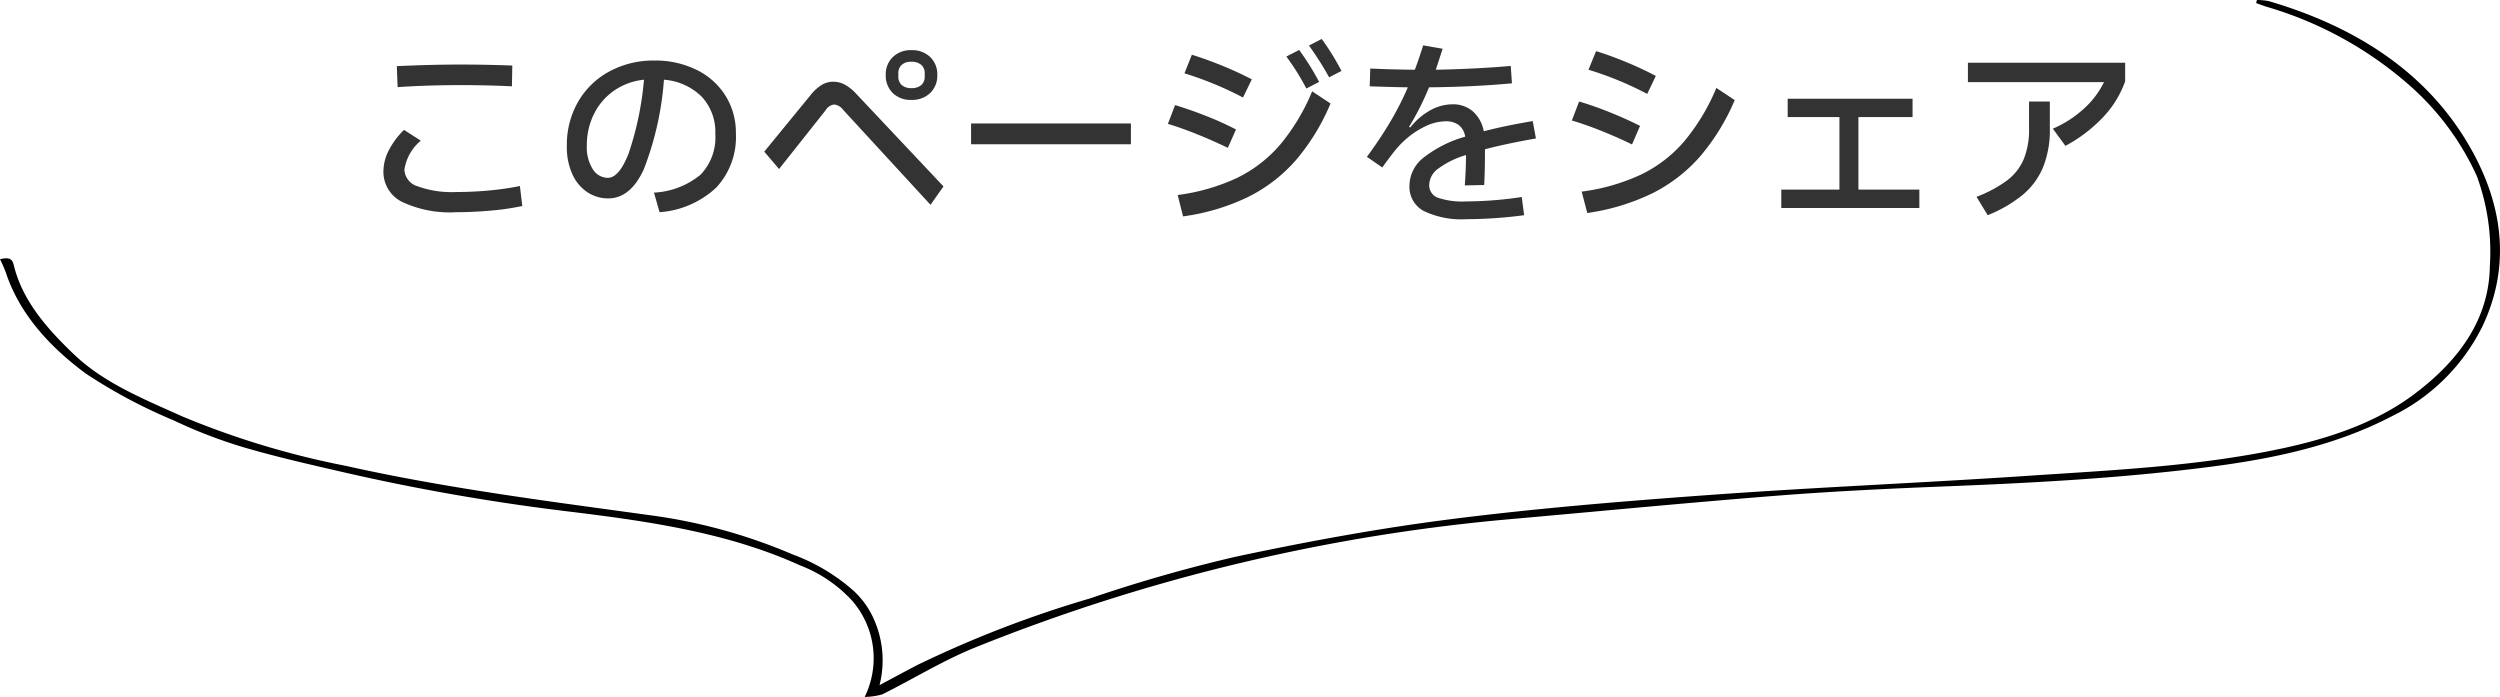 <svg xmlns="http://www.w3.org/2000/svg" xmlns:xlink="http://www.w3.org/1999/xlink" width="250.24" height="69.758" viewBox="0 0 250.24 69.758">
  <defs>
    <clipPath id="clip-path">
      <rect id="長方形_179" data-name="長方形 179" width="250.24" height="69.758" fill="none"/>
    </clipPath>
  </defs>
  <g id="グループ_14429" data-name="グループ 14429" transform="translate(-575 -5917)">
    <path id="パス_57612" data-name="パス 57612" d="M-85.28-14.38q3.46-.16,6.42-.16,2.38,0,5.14.1l-.04,2.08q-2.5-.12-5.16-.12-3.26,0-6.28.2ZM-79.32.24A11.146,11.146,0,0,1-84.81-.82a3.342,3.342,0,0,1-1.81-3.04,4.629,4.629,0,0,1,.53-2.08A8.005,8.005,0,0,1-84.56-8l1.68,1.08a4.692,4.692,0,0,0-1.64,2.9,1.823,1.823,0,0,0,1.3,1.66,10.027,10.027,0,0,0,3.9.58q1.58,0,3.24-.15a28.068,28.068,0,0,0,3.12-.45l.24,2a25.174,25.174,0,0,1-3.15.46Q-77.66.24-79.32.24ZM-59.5-14.94a9.308,9.308,0,0,1,4.22.93,7.065,7.065,0,0,1,2.9,2.59,6.97,6.97,0,0,1,1.04,3.78A7.416,7.416,0,0,1-53.3-2.23,9.244,9.244,0,0,1-58.98.24l-.56-1.96a7.949,7.949,0,0,0,4.67-1.8A5.384,5.384,0,0,0-53.4-7.58a5.181,5.181,0,0,0-1.36-3.74,5.99,5.99,0,0,0-3.78-1.7,31.015,31.015,0,0,1-2.02,8.97q-1.34,2.91-3.56,2.91a3.765,3.765,0,0,1-2.04-.59A4.213,4.213,0,0,1-67.68-3.5a6.535,6.535,0,0,1-.58-2.9,8.618,8.618,0,0,1,1.13-4.42A7.956,7.956,0,0,1-64-13.85,9.248,9.248,0,0,1-59.5-14.94ZM-64.16-3.2q1.12,0,2.08-2.43a31.387,31.387,0,0,0,1.54-7.39,6.366,6.366,0,0,0-2.96,1.07,6.135,6.135,0,0,0-2.03,2.33,6.975,6.975,0,0,0-.73,3.2,4.067,4.067,0,0,0,.6,2.36A1.778,1.778,0,0,0-64.16-3.2ZM-33.78-11a2.534,2.534,0,0,1-1.86-.69,2.428,2.428,0,0,1-.7-1.81,2.385,2.385,0,0,1,.71-1.79,2.542,2.542,0,0,1,1.85-.69,2.6,2.6,0,0,1,1.89.69,2.385,2.385,0,0,1,.71,1.79,2.41,2.41,0,0,1-.71,1.81A2.6,2.6,0,0,1-33.78-11Zm0-1.18a1.437,1.437,0,0,0,1-.31,1.093,1.093,0,0,0,.34-.85v-.32a1.077,1.077,0,0,0-.35-.85,1.444,1.444,0,0,0-.99-.31,1.374,1.374,0,0,0-.96.31,1.093,1.093,0,0,0-.34.85v.32a1.093,1.093,0,0,0,.34.85A1.374,1.374,0,0,0-33.78-12.18ZM-40.6-10a1.3,1.3,0,0,0-.9-.54,1.176,1.176,0,0,0-.86.58l-4.66,5.88L-48.5-5.82l4.6-5.62a4.48,4.48,0,0,1,1.13-1.05,2.237,2.237,0,0,1,1.17-.33,2.415,2.415,0,0,1,1.16.29,4.462,4.462,0,0,1,1.08.85l8.8,9.34L-31.86-.5Zm28.8,3.44h-16V-8.64h16Zm19.84-6.7a30.224,30.224,0,0,0-2.02-3.18L7.3-17.1a25.913,25.913,0,0,1,1.98,3.2ZM5.76-12.14a23.932,23.932,0,0,0-2-3.2L5.04-16a25.825,25.825,0,0,1,2,3.2Zm-6.34.9a34.222,34.222,0,0,0-5.86-2.42l.74-1.86q1.42.44,3,1.08t3,1.38ZM-7.12-1.48A20.085,20.085,0,0,0-1.18-3.19,13.428,13.428,0,0,0,3.12-6.5a20.461,20.461,0,0,0,3.22-5.36l1.84,1.22A21.486,21.486,0,0,1,4.74-5,15.512,15.512,0,0,1-.04-1.3,21.542,21.542,0,0,1-6.58.66ZM-2.1-6.2q-1.44-.7-3.02-1.34T-8.1-8.6l.72-1.88q1.46.44,3.09,1.08A31.016,31.016,0,0,1-1.28-8.04ZM21.76-.84a37.639,37.639,0,0,0,5.56-.44L27.56.54a44.875,44.875,0,0,1-5.76.4A8.731,8.731,0,0,1,17.49.11a2.741,2.741,0,0,1-1.41-2.53,3.613,3.613,0,0,1,1.31-2.72,12.021,12.021,0,0,1,4.27-2.18,1.852,1.852,0,0,0-.65-1.17,2.158,2.158,0,0,0-1.33-.37,4.809,4.809,0,0,0-2.04.52,8.43,8.43,0,0,0-2.1,1.44,8.8,8.8,0,0,0-.9.96q-.42.52-1.28,1.7L11.82-5.3q1.34-1.82,2.33-3.49a30.854,30.854,0,0,0,1.77-3.47q-1.58-.02-3.82-.1l.06-1.78q2.16.1,4.46.12.3-.78.84-2.44l1.94.34q-.1.32-.46,1.42l-.22.68q4.04-.08,7.5-.38l.12,1.74q-3.88.36-8.3.4a27.286,27.286,0,0,1-2,3.96l.12.06a6.66,6.66,0,0,1,1.99-1.71,4.591,4.591,0,0,1,2.23-.61,3.033,3.033,0,0,1,2.04.7,3.5,3.5,0,0,1,1.1,2q2.06-.54,4.9-1.02l.32,1.74q-2.96.52-5.1,1.08,0,2.26-.08,3.58l-1.94.04q.12-1.68.12-3.04a8.864,8.864,0,0,0-2.82,1.39,2.072,2.072,0,0,0-.86,1.57,1.325,1.325,0,0,0,.83,1.3A7.589,7.589,0,0,0,21.76-.84ZM39.88-11.6A33.656,33.656,0,0,0,34-14.02l.76-1.86q1.38.42,2.96,1.07t3.02,1.41ZM33.32-1.82a20.214,20.214,0,0,0,5.95-1.71,13.332,13.332,0,0,0,4.31-3.32A20.727,20.727,0,0,0,46.8-12.2l1.84,1.22a21.7,21.7,0,0,1-3.46,5.63,15.621,15.621,0,0,1-4.77,3.69A21.793,21.793,0,0,1,33.88.32Zm5.04-4.72q-1.42-.7-3.02-1.34t-3-1.06l.72-1.9q1.44.42,3.08,1.08T39.16-8.4ZM67.12-.18H53.3V-2.02h5.82V-9.28H53.94v-1.84h12.5v1.84H61.02v7.26h6.1ZM80.48-8.12a11.123,11.123,0,0,0,3.14-2.03,8.673,8.673,0,0,0,1.98-2.63H71.98v-1.94H87.72v1.86a10.107,10.107,0,0,1-2.24,3.62A14.65,14.65,0,0,1,81.74-6.4ZM72.84-1.3A12.664,12.664,0,0,0,75.9-2.94a5.258,5.258,0,0,0,1.67-2.13,7.87,7.87,0,0,0,.53-3.07v-2.7h2.08v2.72a9.924,9.924,0,0,1-.68,3.87A7.242,7.242,0,0,1,77.47-1.5,13.42,13.42,0,0,1,73.96.54Z" transform="translate(700 5938)" fill="#333"/>
    <g id="グループ_14427" data-name="グループ 14427" transform="translate(575 5917)">
      <g id="グループ_14426" data-name="グループ 14426" transform="translate(0 0)" clip-path="url(#clip-path)">
        <path id="パス_16844" data-name="パス 16844" d="M86.553,69.758a8.786,8.786,0,0,0-1.221-9.591,13.774,13.774,0,0,0-5.284-3.589c-7.112-3.226-14.907-4.371-22.787-5.337A216.2,216.2,0,0,1,34.8,47.365c-3.483-.805-6.982-1.586-10.387-2.585a48.908,48.908,0,0,1-7.025-2.7A52.481,52.481,0,0,1,8.6,37.4c-3.692-2.727-6.67-6.031-8.019-10.13A14.368,14.368,0,0,0,0,25.947c.895-.222,1.223-.054,1.375.577.853,3.53,3.269,6.319,6.06,8.977,3.009,2.864,6.993,4.461,10.89,6.213A84.44,84.44,0,0,0,34.6,46.628c10,2.238,20.2,3.528,30.387,4.933a54.436,54.436,0,0,1,14.35,3.934A19.2,19.2,0,0,1,85.4,59.1a8.529,8.529,0,0,1,1.924,2.561,10.112,10.112,0,0,1,.713,6.918c1.394-.743,2.6-1.4,3.833-2.038a111.506,111.506,0,0,1,17.22-6.636,150.088,150.088,0,0,1,14.583-4.175c7.124-1.519,14.341-2.849,21.608-3.769,8.66-1.1,17.4-1.808,26.131-2.438,10.529-.761,21.092-1.192,31.627-1.9,8.487-.568,17.015-.953,25.32-2.722,4.924-1.048,9.583-2.638,13.365-5.5,4.5-3.4,7.439-7.533,7.5-12.789a21.806,21.806,0,0,0-1.31-9,26.93,26.93,0,0,0-6.93-9.243A37.577,37.577,0,0,0,226.87.676c-.352-.113-.7-.246-1.041-.369.026-.1.053-.205.081-.307A6.339,6.339,0,0,1,227.1.114c9.7,2.841,16.885,8.039,20.858,15.958,2.714,5.41,3.151,11.067.52,16.6a19.737,19.737,0,0,1-9.023,8.972c-5.64,2.953-11.89,4.273-18.352,5.1-8.717,1.118-17.5,1.591-26.306,1.939-5.59.22-11.182.486-16.753.921-8.684.678-17.349,1.517-26.022,2.287a187.777,187.777,0,0,0-54.45,12.934c-3.228,1.314-6.155,3.133-9.253,4.675a6.584,6.584,0,0,1-1.767.259" transform="translate(0 0)"/>
      </g>
    </g>
  </g>
</svg>
